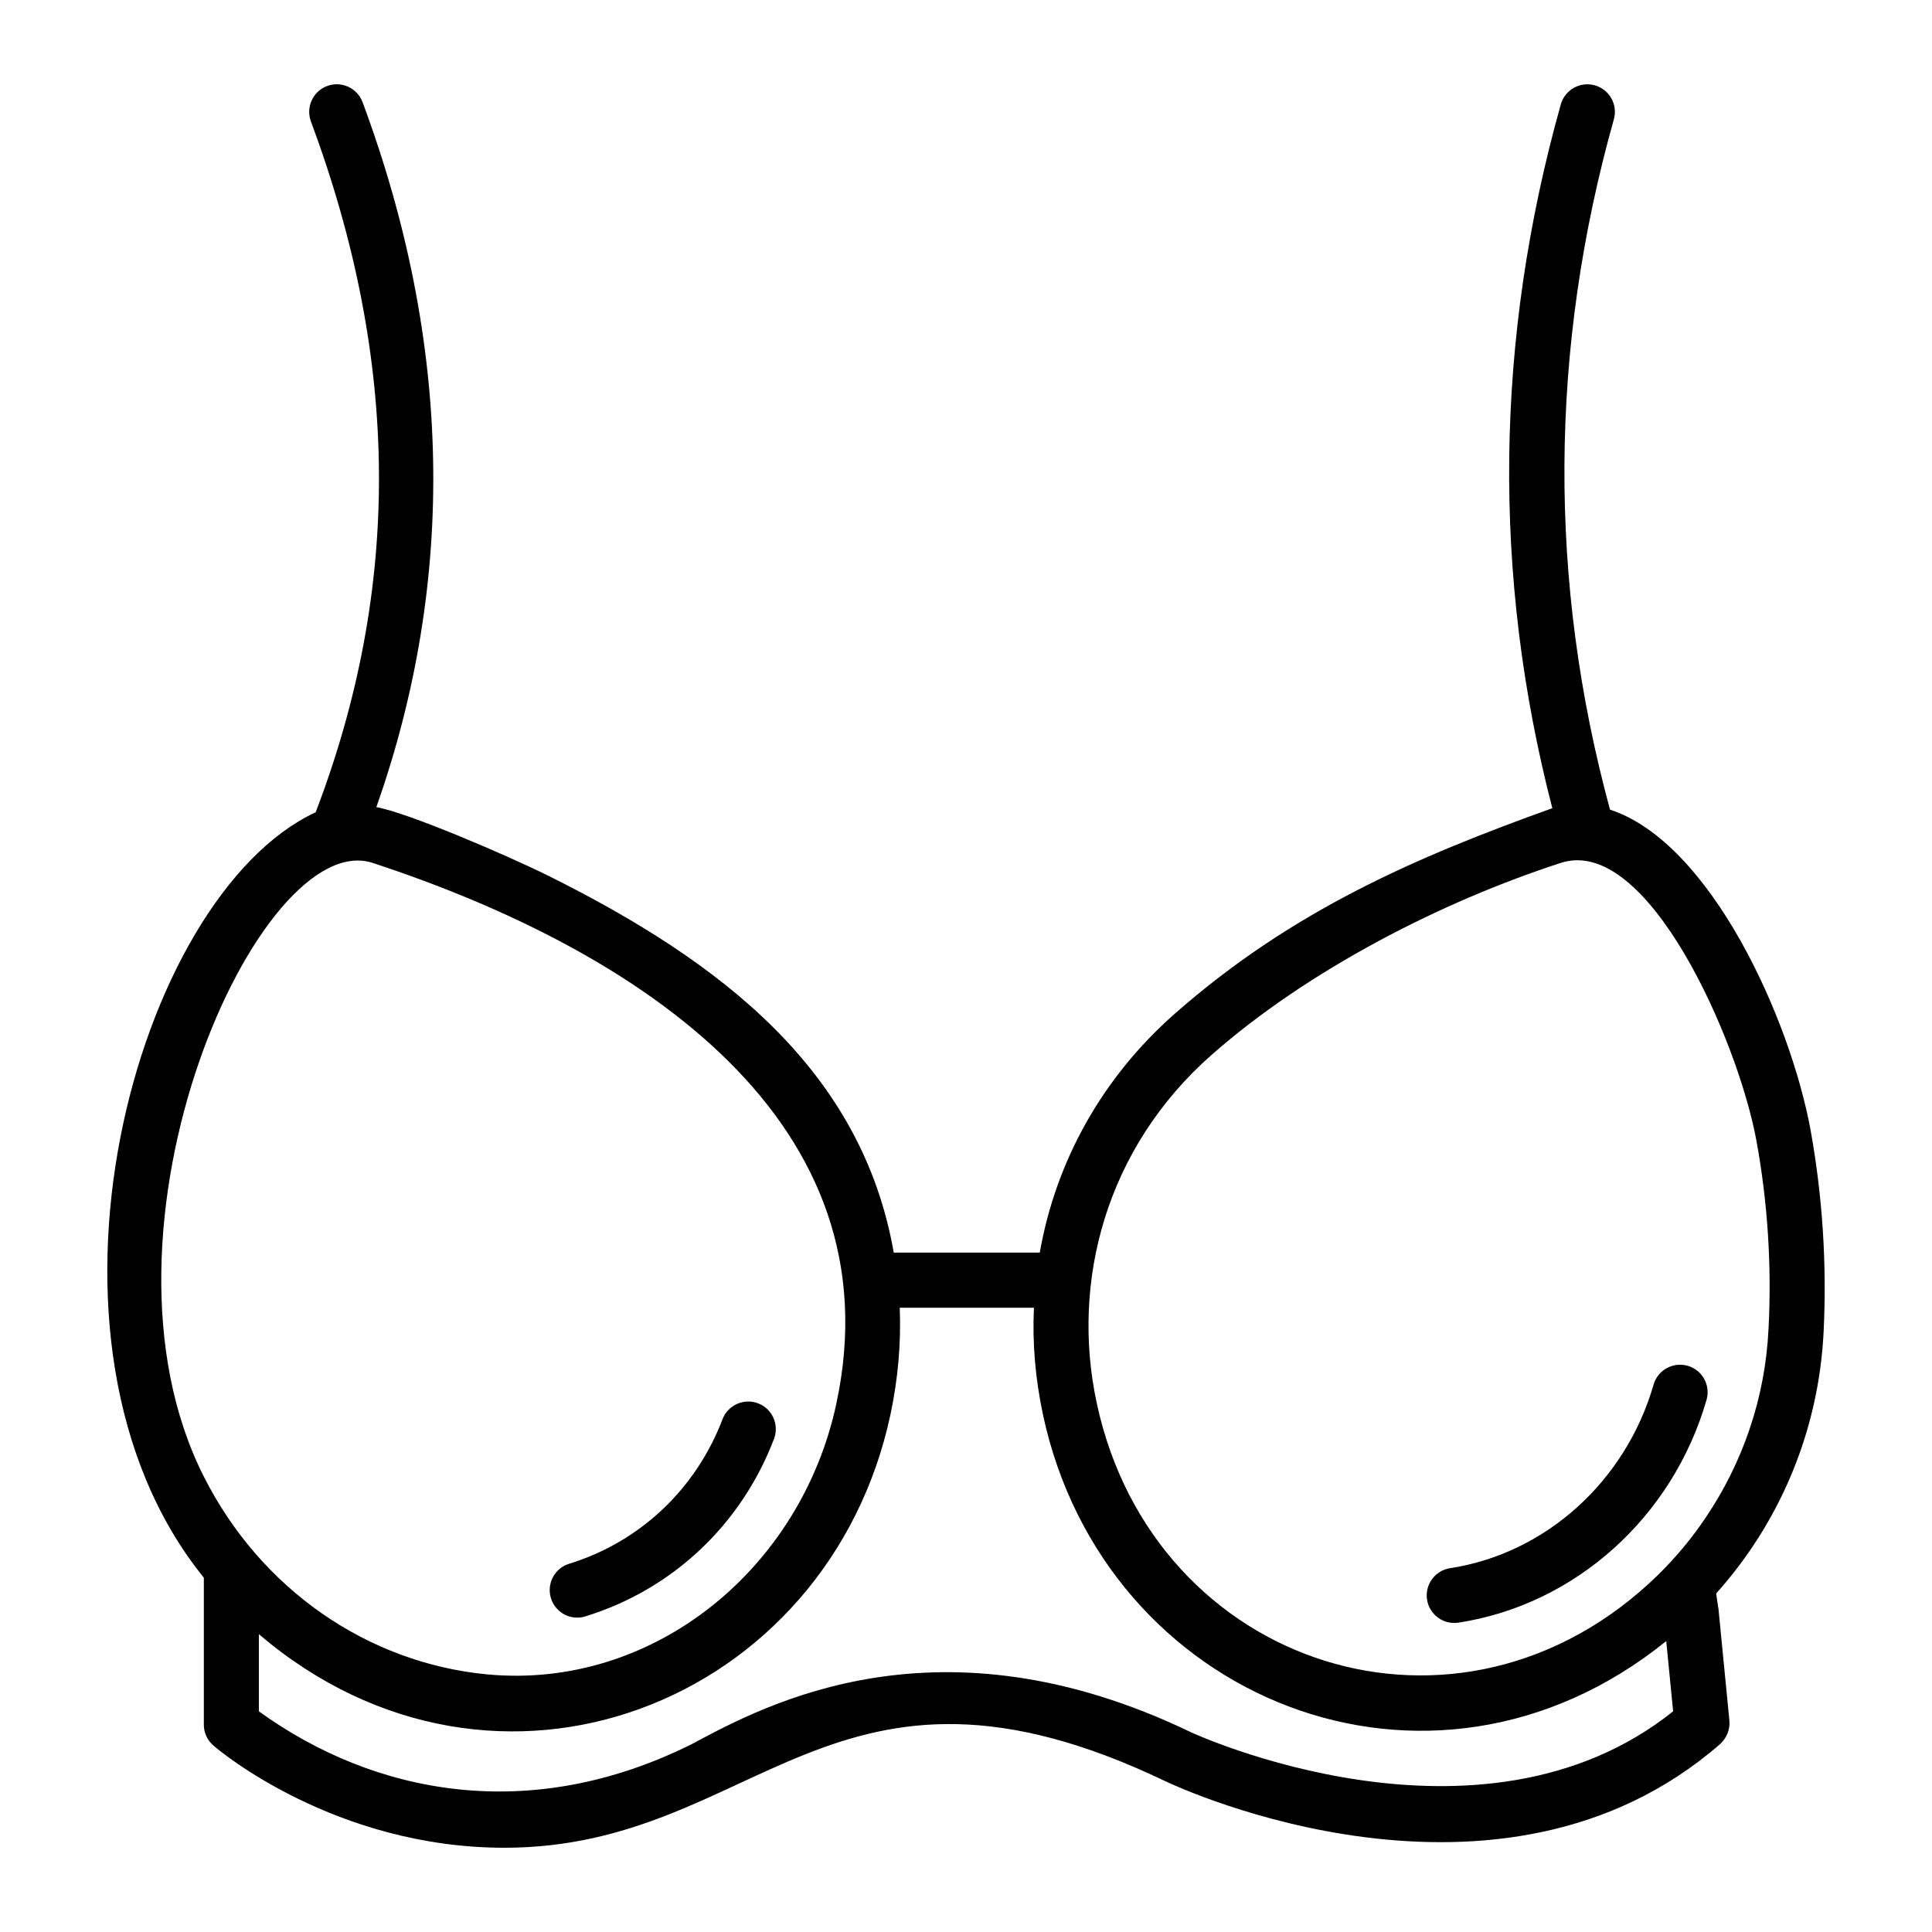 <?xml version="1.0" encoding="UTF-8"?>
<!-- Uploaded to: SVG Repo, www.svgrepo.com, Generator: SVG Repo Mixer Tools -->
<svg fill="#000000" width="800px" height="800px" version="1.1" viewBox="144 144 512 512" xmlns="http://www.w3.org/2000/svg">
 <g>
  <path d="m529.39 574.1c-3.543 0-6.652-2.582-7.207-6.188-0.613-3.984 2.117-7.715 6.106-8.328 25.348-3.898 46.52-22.996 53.926-48.645 1.121-3.879 5.156-6.09 9.043-4.992 3.879 1.121 6.109 5.168 4.992 9.043-8.992 31.098-34.789 54.262-65.734 59.027-0.387 0.055-0.754 0.082-1.125 0.082z"/>
  <path d="m296.98 572.69c-3.125 0-6.004-2.012-6.973-5.148-1.191-3.852 0.961-7.938 4.82-9.129 18.762-5.797 33.578-19.758 40.645-38.297 1.441-3.773 5.691-5.648 9.426-4.223 3.766 1.441 5.656 5.66 4.223 9.426-8.684 22.762-26.902 39.91-49.984 47.039-0.715 0.227-1.441 0.332-2.156 0.332z"/>
  <path d="m623.85 443.61c-5.426-29.605-26.508-76.355-53.18-85.043-16.406-60.383-16.141-121.91 1.02-182.95 1.09-3.879-1.168-7.914-5.055-9.004-3.879-1.07-7.914 1.176-9.004 5.055-17.488 62.207-18.211 124.91-2.246 186.51-35.789 12.859-68.727 26.934-99.98 54.402-19.348 17.012-31.617 39.211-35.852 63.379h-38.699c-8.453-48.246-45.523-76.961-91.414-99.812-12-5.926-37.547-16.809-45.703-18.254 21.258-60.223 20.07-123.01-3.644-186.8-1.41-3.777-5.59-5.703-9.391-4.301-3.777 1.406-5.703 5.613-4.301 9.391 23.637 63.574 24.02 123.5 1.262 183.07-47.762 22.211-80.406 140.1-29.641 202.86v38.992c0 2.117 0.949 4.16 2.629 5.551 1.535 1.387 32.273 27.016 77.031 27.016 67.262 0 86.734-60.117 175.38-17.523 3.578 1.68 88.277 40.961 146.76-9.93 1.754-1.605 2.703-3.871 2.484-6.277l-2.922-29.863c-0.074-0.074-0.074-0.145-0.074-0.293l-0.512-3.504c16.648-18.547 27.16-42.715 28.477-69.293 0.879-17.965-0.289-35.93-3.43-53.379zm-425.83 91.707c-33.32-65.832 14.863-172.59 44.832-162.61 71.609 23.555 138.69 68.863 122.81 143.18-9.316 43.809-48.453 75.957-92.512 71.848-31.715-3.008-60.059-22.555-75.133-52.426zm261.32 67.613c-66.516-31.906-112.3-7.301-131.87 3.211-42.895 21.445-84.172 13.555-114.86-8.617v-20.445c62.91 53.645 150.99 18.32 167.35-58.121 2.043-9.566 2.848-19.059 2.484-28.402h35.559c-0.438 9.348 0.363 18.84 2.41 28.402 16.145 75.438 102.45 110.63 165.16 59.945l1.824 18.617c-51.258 40.969-127.34 5.777-128.07 5.41zm153.33-106.68c-0.875 18.398-6.938 35.559-16.648 49.941-3.723 5.551-7.957 10.586-12.633 15.188-52.418 51.141-133.67 24.609-148.73-45.488-6.984-32.398 2.559-67.762 30.375-92.293 25.535-22.523 61.043-40.68 92.512-50.891 23.035-7.68 47.035 46.984 51.914 73.527 2.996 16.355 4.094 33.148 3.215 50.016z"/>
 </g>
</svg>